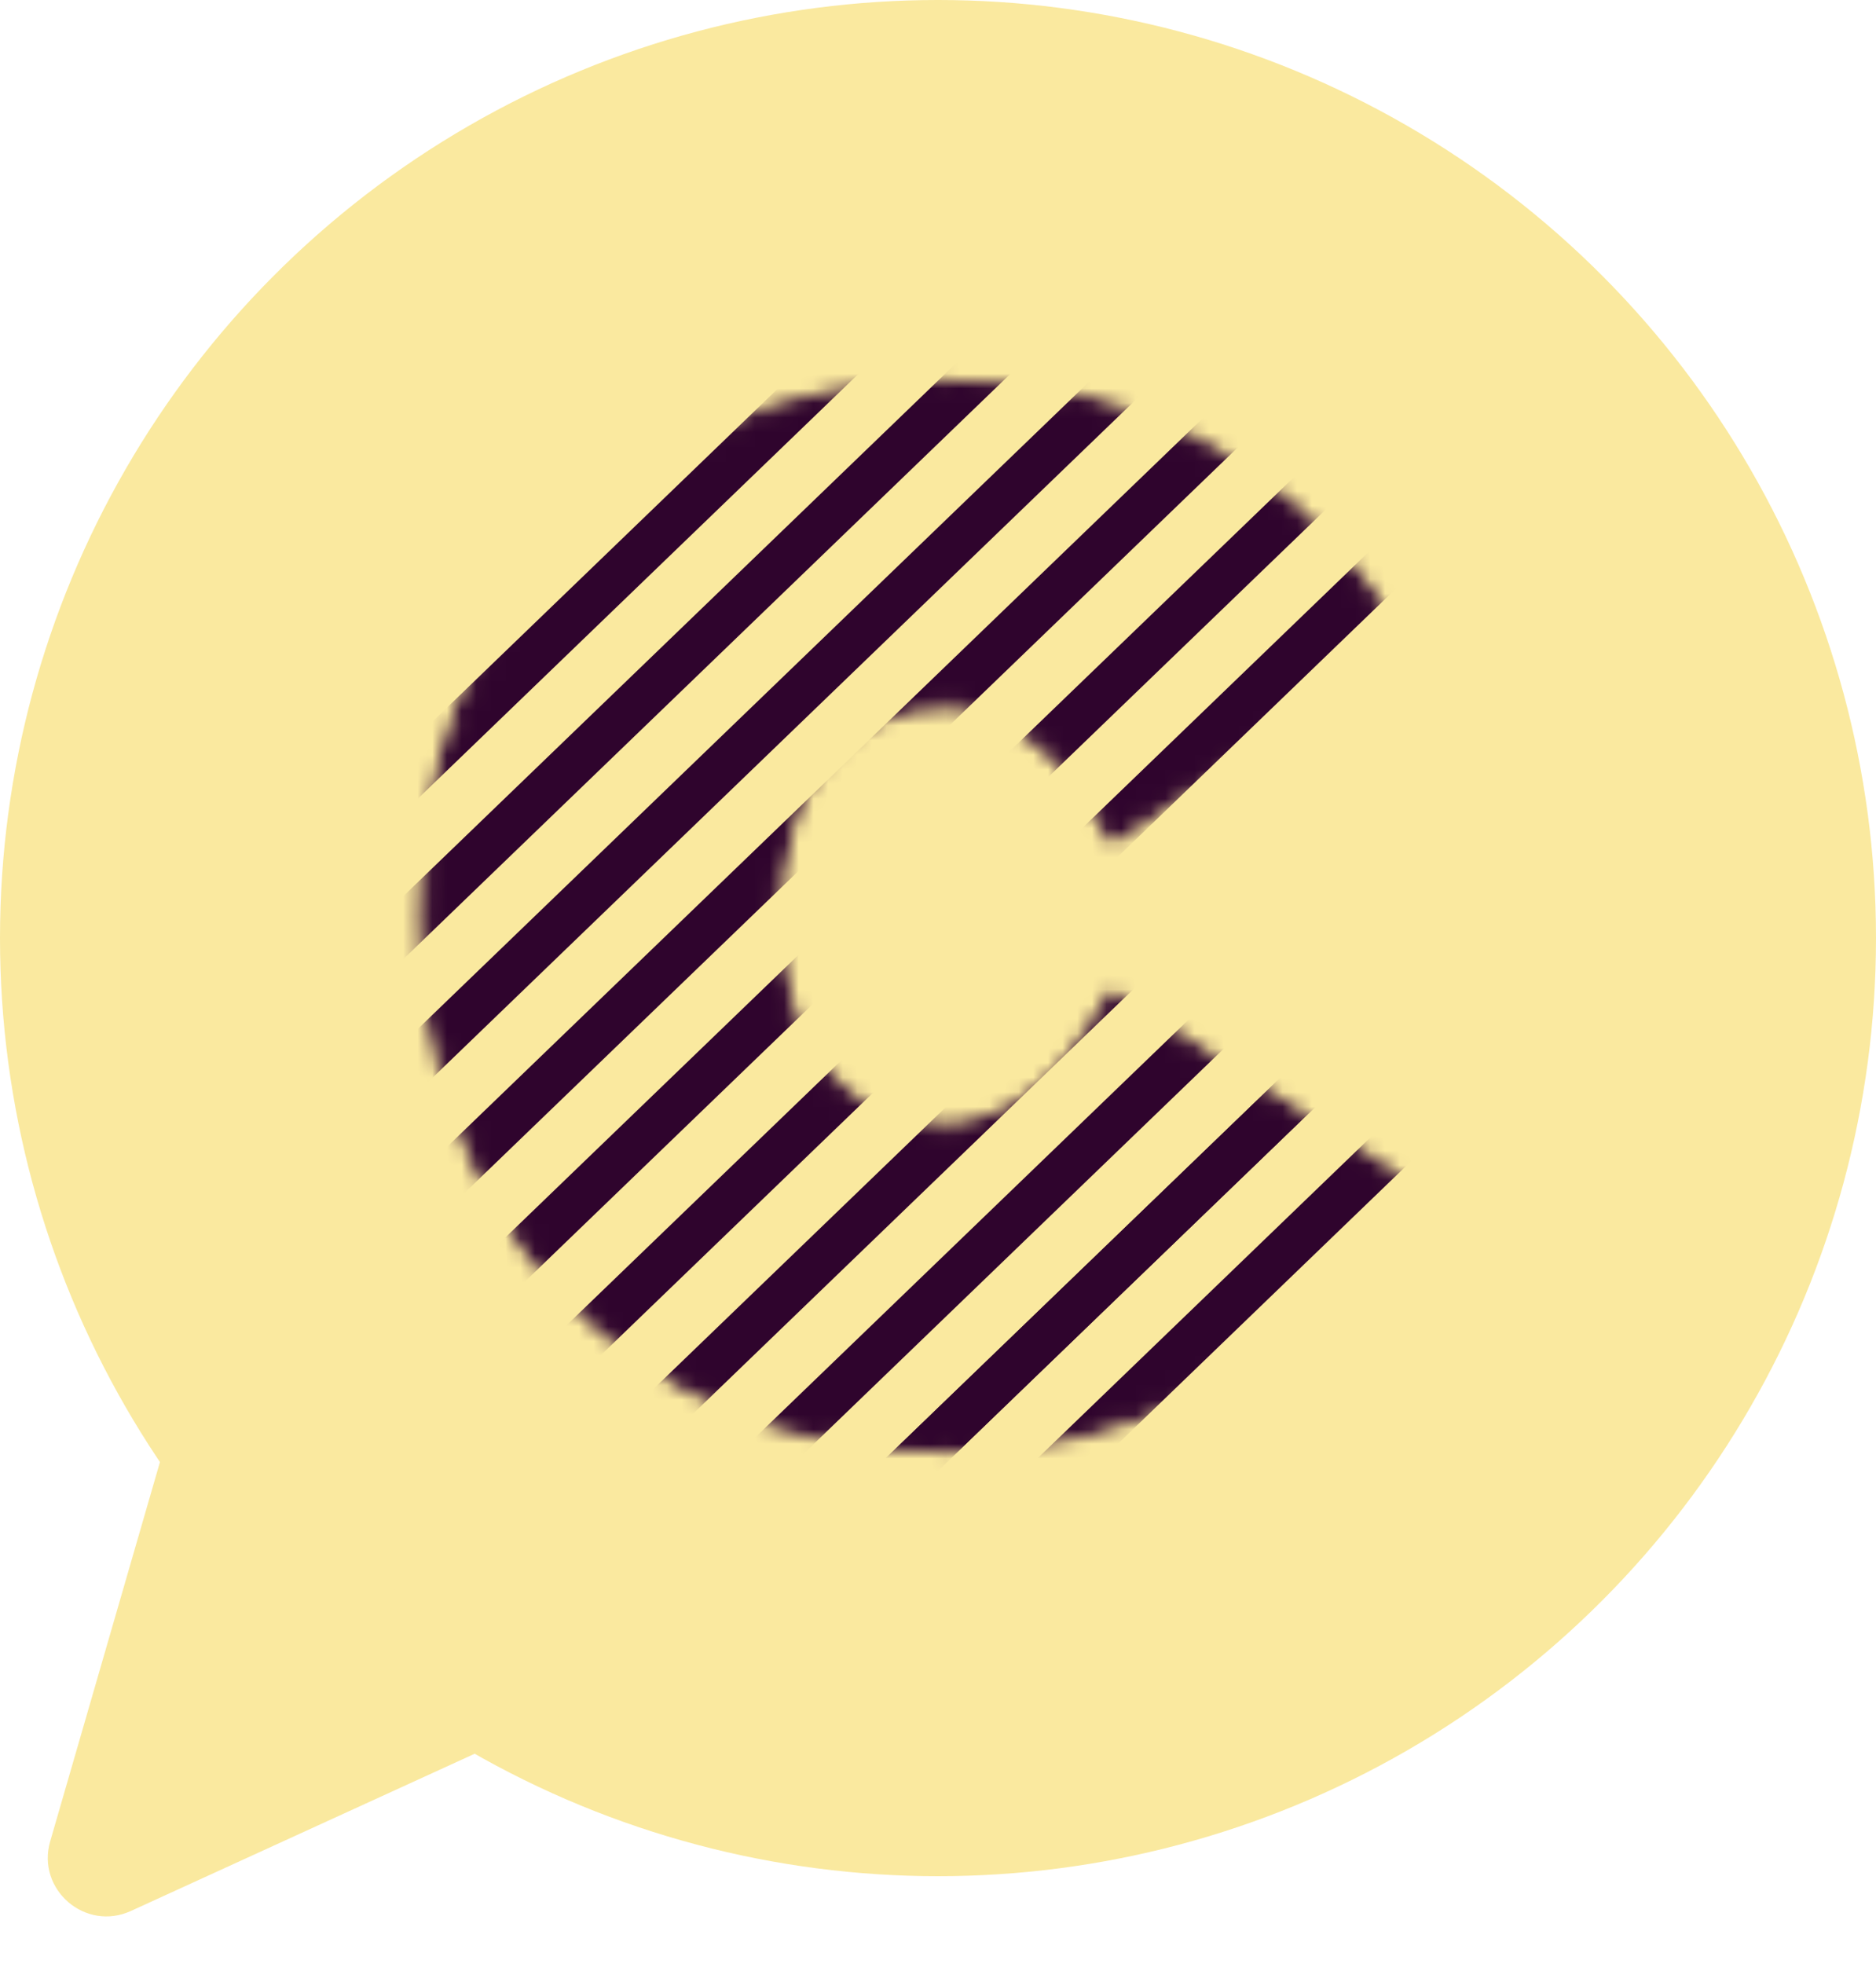 <svg xmlns="http://www.w3.org/2000/svg" width="128" height="134" viewBox="0 0 128 134" fill="none"><circle cx="64" cy="64" r="64" fill="#FAE99F"></circle><mask id="mask0_208_796" style="mask-type:alpha" maskUnits="userSpaceOnUse" x="28" y="25" width="69" height="75"><path d="M95.412 81.3L95.704 80.875L95.269 80.596L76.391 68.498L75.972 68.229L75.701 68.648L73.957 71.349C71.588 75.017 67.682 77.174 64.57 77.174C60.965 77.174 58.138 75.79 56.155 73.446C54.125 71.047 52.766 67.374 52.766 62.547C52.766 57.666 54.129 53.969 56.16 51.561C58.142 49.21 60.965 47.826 64.57 47.826C67.561 47.826 71.483 49.957 73.967 53.761L75.725 56.453L75.998 56.87L76.416 56.599L95.262 44.389L95.693 44.11L95.402 43.687L93.526 40.954C87.444 32.098 77.43 26.442 64.57 26.442C53.679 26.442 44.735 30.443 38.533 37.114C32.364 43.749 29.123 52.788 29.123 62.547C29.123 72.263 32.367 81.28 38.535 87.901C44.737 94.557 53.679 98.558 64.57 98.558C77.43 98.558 87.444 92.903 93.526 84.046L95.412 81.3Z" fill="white" stroke="black"></path></mask><g mask="url(#mask0_208_796)"><path fill-rule="evenodd" clip-rule="evenodd" d="M82.992 -2.331L5.361 72.506L7.59 74.654L85.221 -0.182L82.992 -2.331ZM85.417 5.325L7.786 80.162L10.015 82.31L87.646 7.473L85.417 5.325ZM11.606 86.491L89.237 11.654L91.466 13.803L13.835 88.639L11.606 86.491ZM15.493 92.71L93.124 17.873L95.353 20.022L17.722 94.858L15.493 92.71ZM13.477 124.748L91.108 49.912L93.337 52.06L15.706 126.896L13.477 124.748ZM20.749 107.677L98.38 32.84L100.608 34.989L22.978 109.825L20.749 107.677ZM89.288 31.591L11.657 106.428L13.886 108.576L91.517 33.74L89.288 31.591ZM48.802 100.696L126.433 25.86L128.661 28.008L51.03 102.845L48.802 100.696ZM122.674 39.48L45.043 114.317L47.272 116.465L124.902 41.629L122.674 39.48Z" fill="#2F042D"></path><path fill-rule="evenodd" clip-rule="evenodd" d="M122.255 39.89L44.624 114.727L46.853 116.875L124.483 42.038L122.255 39.89ZM124.68 47.545L47.049 122.382L49.277 124.53L126.908 49.694L124.68 47.545ZM50.869 128.711L128.5 53.875L130.729 56.023L53.098 130.86L50.869 128.711ZM54.757 134.931L132.388 60.094L134.616 62.242L56.985 137.079L54.757 134.931ZM52.741 166.969L130.372 92.133L132.601 94.281L54.97 169.118L52.741 166.969ZM60.013 149.898L137.644 75.061L139.872 77.21L62.241 152.046L60.013 149.898ZM128.551 73.812L50.92 148.649L53.148 150.797L130.779 75.961L128.551 73.812ZM88.064 142.917L165.695 68.081L167.924 70.229L90.293 145.065L88.064 142.917ZM161.938 81.701L84.307 156.538L86.535 158.686L164.166 83.85L161.938 81.701Z" fill="#2F042D"></path></g><path d="M3.424 125.623L11.419 98L39 116.621L8.93 130.373C5.819 131.796 2.473 128.91 3.424 125.623Z" fill="#FAE99F"></path></svg>